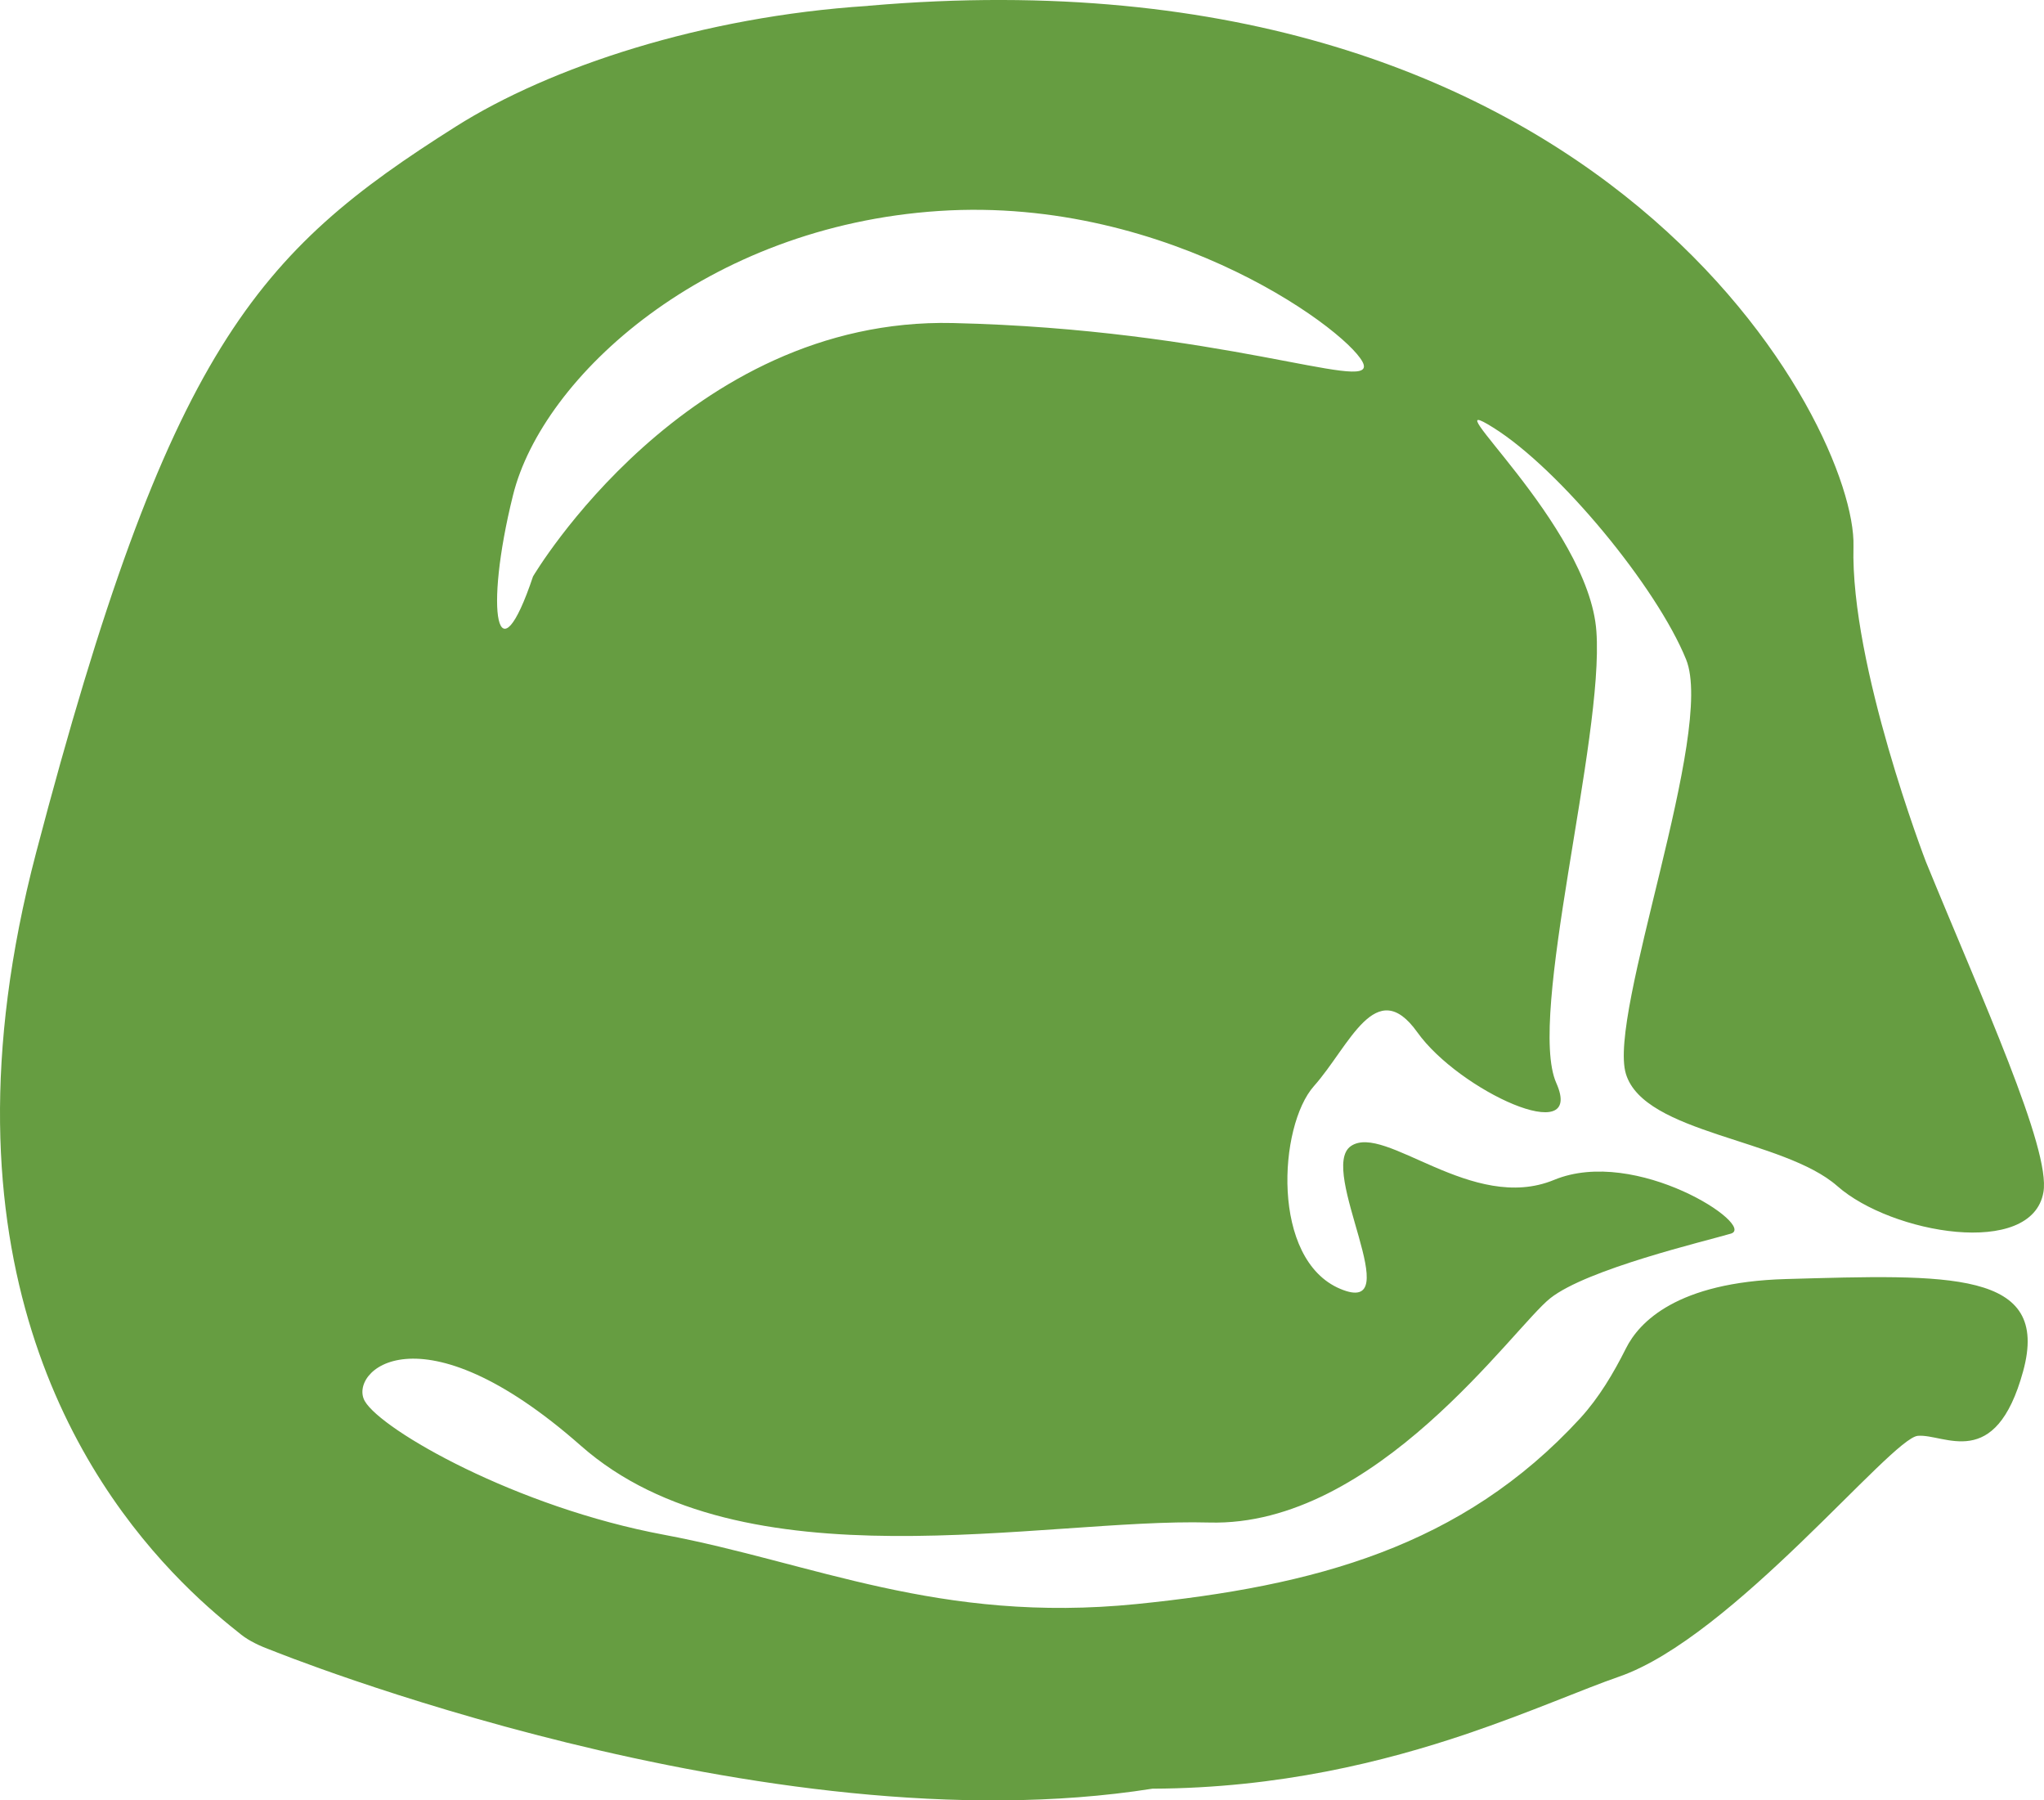 <svg width="67" height="59" viewBox="0 0 67 59" fill="none" xmlns="http://www.w3.org/2000/svg">
<path d="M63.127 28.235C63.127 28.235 60.648 21.794 60.755 17.902C60.863 14.011 52.695 -1.907 28.471 0.189C28.457 0.189 28.447 0.194 28.437 0.194C23.023 0.545 18.03 2.194 14.944 4.145C8.415 8.27 5.529 11.393 1.181 27.953C-2.296 41.191 2.697 48.541 5.95 51.83C6.766 52.657 7.475 53.226 7.911 53.572C8.165 53.771 8.503 53.936 8.918 54.087C8.918 54.087 25.058 60.626 37.774 58.616C37.779 58.616 37.783 58.616 37.788 58.616C41.921 58.597 45.374 57.736 48.093 56.816C50.186 56.106 51.854 55.367 53.072 54.944C56.789 53.659 61.988 47.13 62.863 47.053C63.734 46.975 65.406 48.259 66.316 44.936C67.226 41.614 63.885 41.765 58.535 41.915C54.969 42.017 53.727 43.326 53.297 44.187C52.886 45.005 52.417 45.797 51.8 46.474C47.922 50.696 43.08 51.976 37.26 52.565C30.785 53.216 26.633 51.207 21.776 50.297C16.919 49.393 12.518 46.873 11.96 45.919C11.403 44.961 13.731 42.699 19.042 47.379C24.353 52.059 34.169 49.743 39.637 49.894C45.1 50.044 49.604 43.501 50.817 42.543C52.03 41.585 55.879 40.68 56.735 40.427C57.596 40.174 53.625 37.556 50.94 38.666C48.255 39.775 45.398 36.802 44.283 37.556C43.168 38.31 46.205 43.195 43.931 42.236C41.652 41.278 41.906 36.9 43.07 35.591C44.234 34.282 45.095 31.918 46.46 33.83C47.824 35.742 51.976 37.654 51.013 35.489C50.049 33.324 52.583 24.212 52.328 20.69C52.084 17.182 46.768 12.648 48.944 14.011C51.12 15.368 54.309 19.245 55.268 21.609C56.231 23.974 52.686 33.236 53.297 35.197C53.903 37.157 58.457 37.313 60.227 38.87C61.998 40.432 66.605 41.234 66.981 39.069C67.231 37.663 64.947 32.687 63.127 28.235ZM31.235 10.586C22.48 10.386 17.472 18.89 17.472 18.89C16.308 22.363 15.853 20.096 16.817 16.224C17.78 12.347 23.14 7.414 30.785 6.913C38.429 6.412 44.445 11.038 44.699 11.948C44.948 12.853 39.989 10.79 31.235 10.586Z" fill="#669D41"/>
</svg>
